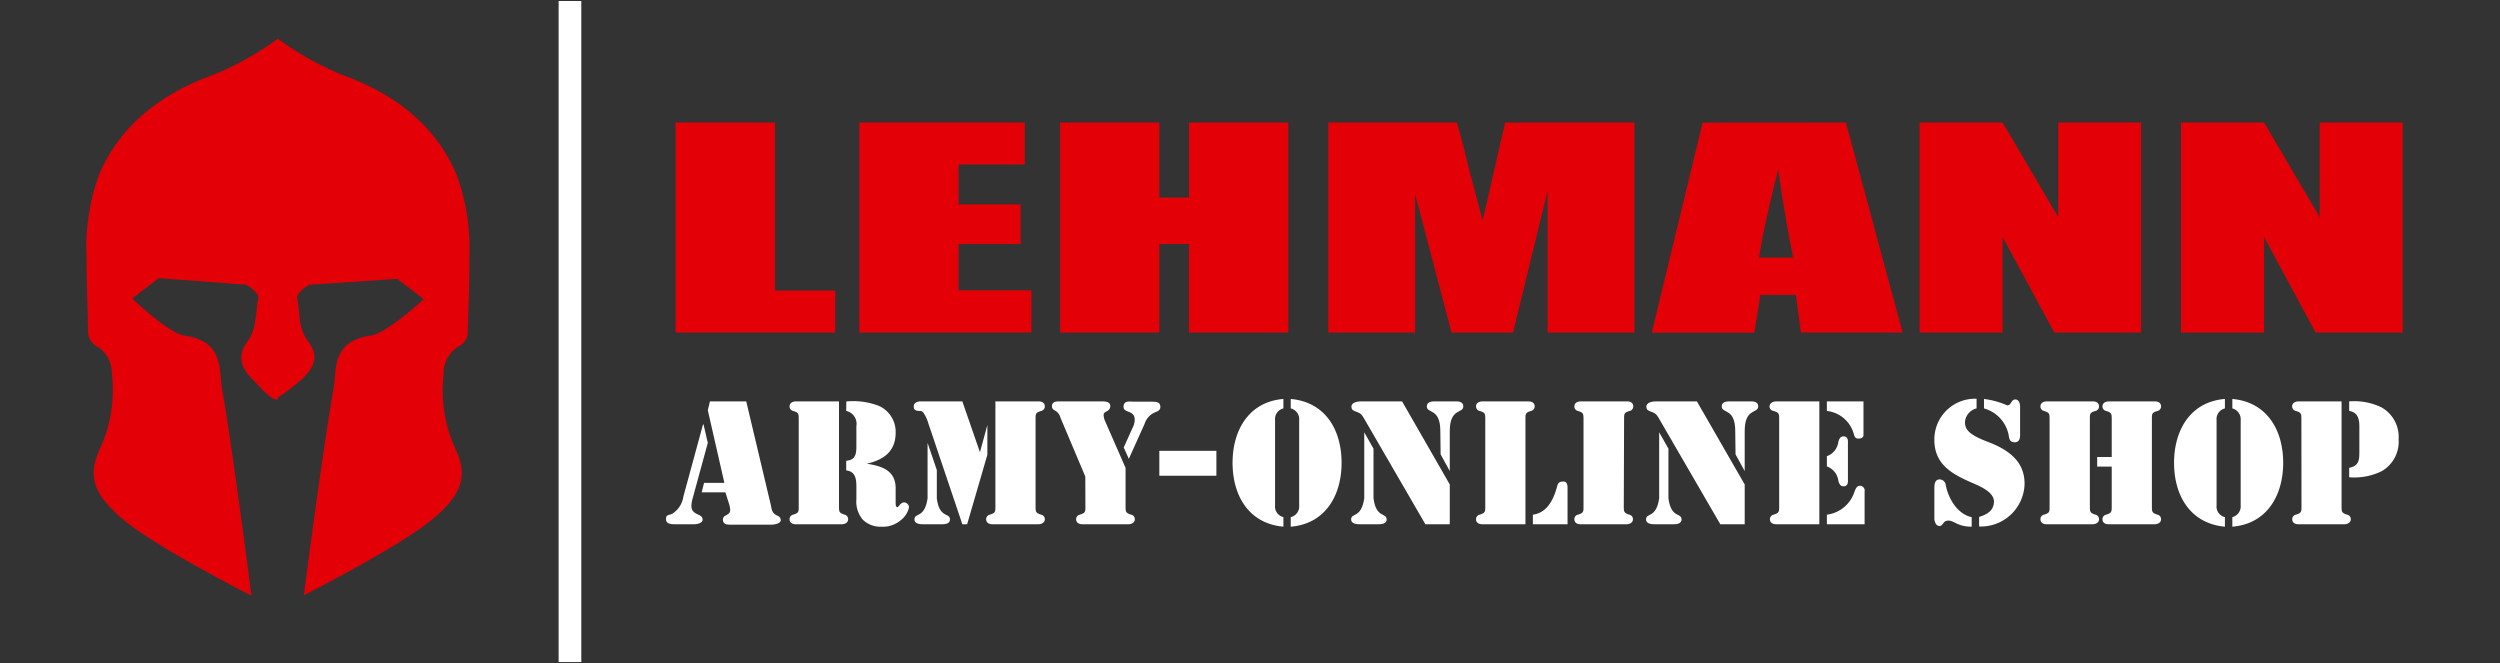 <?xml version="1.0" encoding="UTF-8"?> <svg xmlns="http://www.w3.org/2000/svg" id="a5f98424-2a55-4056-80af-3fd2d83c8a34" data-name="banner ha lehmann" viewBox="0 0 245.83 65.21"><rect x="0" y="0" width="245.83" height="65.21" fill="#333333" stroke="none"/><defs><style>.b28a10d3-6a65-4fcc-ac6a-765f85595b14{fill:#e30006;}.b4ae8365-e917-46e8-8dba-2f4d60fedcba{isolation:isolate;}.ebd4d14e-c5ef-418c-b027-5bdaba2ab6cc{fill:#fff;}</style></defs><title>new_logo_1_army_online_shop_w</title><path class="b28a10d3-6a65-4fcc-ac6a-765f85595b14" d="M44.82,17c-2-4.6-5.92-7.78-11.3-9.69a30.45,30.45,0,0,1-6.2-3.5h0a30.49,30.49,0,0,1-6.21,3.5C15.73,9.21,11.85,12.39,9.81,17a20.64,20.64,0,0,0-1.3,8.18c0,2.44.1,4.87.15,7.31a1.68,1.68,0,0,0,1,1.64A3.09,3.09,0,0,1,11,36.75,13.77,13.77,0,0,1,9.79,44.2C8.53,47,9.38,48.71,12,51c3.31,2.81,12.72,7.57,12.72,7.57S23,45,21.86,38.37a8.39,8.39,0,0,1-.13-1c-.15-2.08-.45-3.91-3.56-4.36C16.59,32.8,13,29.35,13,29.35l2.61-2L24.2,28s1.33.72,1.19,1.41c-.29,1.41-.13,2.94-1.07,4.19s-.72,2.43.42,3.61,1.89,2.09,2.58,2.09h0v-.2h0a19.58,19.58,0,0,0,2.56-2c1.13-1.18,1.43-2.19.42-3.53s-.78-2.77-1.07-4.18C29.09,28.7,30.42,28,30.42,28l8.64-.58,2.61,2S38,32.8,36.46,33c-3.12.45-3.42,2.28-3.56,4.36,0,.33-.08.66-.13,1C31.62,45,29.88,58.53,29.88,58.53S39.3,53.77,42.6,51c2.64-2.25,3.49-4,2.23-6.76a13.77,13.77,0,0,1-1.21-7.45A3.11,3.11,0,0,1,45,34.12a1.66,1.66,0,0,0,1-1.64c.06-2.44.18-4.87.15-7.31A20.46,20.46,0,0,0,44.82,17Z"></path><g class="b4ae8365-e917-46e8-8dba-2f4d60fedcba"><path class="b28a10d3-6a65-4fcc-ac6a-765f85595b14" d="M76.2,12.05V28.57h5.93V32.7H66.43V12.05Z"></path><path class="b28a10d3-6a65-4fcc-ac6a-765f85595b14" d="M84.5,12.05h16.27v4.13H94.26V20.1h6.1V24h-6.1v4.55h7.16V32.7H84.5Z"></path><path class="b28a10d3-6a65-4fcc-ac6a-765f85595b14" d="M126.68,12.05V32.7h-9.77V24H114V32.7h-9.76V12.05H114v7.38h2.92V12.05Z"></path><path class="b28a10d3-6a65-4fcc-ac6a-765f85595b14" d="M160.71,12.05V32.7h-8.53V18.76l-3.4,13.94h-6.05l-3.58-13.62V32.7h-8.54V12.05h12.64c.37,1.24.76,2.7,1.15,4.39l1.39,5.25L148,12.05Z"></path><path class="b28a10d3-6a65-4fcc-ac6a-765f85595b14" d="M181.51,12.05l5.58,20.65h-10L176.59,29H173.1l-.59,3.71H162.42l5-20.65Zm-5.18,13.28c-.49-2.34-1-5.23-1.48-8.68-1,4-1.62,6.85-1.88,8.68Z"></path><path class="b28a10d3-6a65-4fcc-ac6a-765f85595b14" d="M210.54,12.05V32.7H202l-5.08-9.39V32.7h-8.16V12.05h8.16l5.47,9.3v-9.3Z"></path><path class="b28a10d3-6a65-4fcc-ac6a-765f85595b14" d="M236.26,12.05V32.7H227.7l-5.07-9.39V32.7h-8.17V12.05h8.17l5.47,9.3v-9.3Z"></path></g><g class="b4ae8365-e917-46e8-8dba-2f4d60fedcba"><path class="ebd4d14e-c5ef-418c-b027-5bdaba2ab6cc" d="M69.6,43.55l-1.51,5.53c-.26,1,0,1.25.51,1.5.26.11.49.21.49.53s-.52.44-.84.44H66.39c-.32,0-.9,0-.9-.49s.27-.37.63-.55a2.41,2.41,0,0,0,1.08-1.69l1.93-7.09h.05Zm1.73,4.86H69l.23-.93h2l-1.63-7.14.21-.87h3.57l2.42,10.2c.09.45.11.76.56,1,.23.09.41.21.41.5s-.58.42-.89.42h-4c-.32,0-.79,0-.79-.46a.43.43,0,0,1,.3-.45c.42-.24.49-.35.34-1Z"></path><path class="ebd4d14e-c5ef-418c-b027-5bdaba2ab6cc" d="M78.54,41.28c0-.6,0-.7-.55-.87a.45.45,0,0,1-.35-.44c0-.47.53-.5.59-.5H82.5V49.74c0,.59,0,.69.55.87a.44.44,0,0,1,.35.44c0,.46-.53.5-.6.5H78.23c-.06,0-.59,0-.59-.5a.44.44,0,0,1,.35-.44c.57-.18.55-.28.55-.87Zm4.68-1.81h.08a7,7,0,0,1,3.12.44,2.79,2.79,0,0,1,1.65,2.64c0,1.86-1.2,2.67-2.84,3.05v0c1.43.21,2.8.63,2.84,2.34V49.4c0,.14,0,.47.16.47s.3-.47.69-.47a.53.53,0,0,1,.47.47,2.23,2.23,0,0,1-.89,1.34,2.67,2.67,0,0,1-1.82.58,2.46,2.46,0,0,1-1.83-.68,2.72,2.72,0,0,1-.64-2V48c0-.74,0-1.64-1-1.74v-.95c.88-.08,1-.62,1-1.41v-2a1.29,1.29,0,0,0-1-1.49Z"></path><path class="ebd4d14e-c5ef-418c-b027-5bdaba2ab6cc" d="M90.53,39.47h4.1l1.73,5h0l.73-2.68h0v2.93L95.1,51.55h-.47l-3.37-10a3.25,3.25,0,0,0-.29-.69c-.15-.24-.21-.44-.49-.45s-.63,0-.63-.44S90.34,39.47,90.53,39.47Zm.68,4.08h0l.91,2.67V49c.25,2,1.29,1.38,1.29,2.08,0,.5-.66.47-.84.47H90.76c-.18,0-.84,0-.84-.47,0-.7,1-.07,1.29-2.08Zm6.67-4.08h4.26c.06,0,.6,0,.6.5a.46.46,0,0,1-.36.44c-.56.17-.55.27-.55.87v8.46c0,.59,0,.69.55.87a.45.45,0,0,1,.36.44c0,.46-.54.5-.6.5H97.57c-.06,0-.6,0-.6-.5a.45.45,0,0,1,.36-.44c.56-.18.55-.28.55-.87Z"></path><path class="ebd4d14e-c5ef-418c-b027-5bdaba2ab6cc" d="M106.72,46.86l-2.44-5.78a1.11,1.11,0,0,0-.47-.67c-.21-.12-.37-.2-.37-.47,0-.5.52-.47.86-.47h4c.35,0,.88,0,.88.48a.57.57,0,0,1-.35.49c-.18.1-.31.16-.31.39a1.62,1.62,0,0,0,.16.61l2,4.57v3.73c0,.59,0,.69.55.87a.45.45,0,0,1,.36.44c0,.46-.53.5-.6.5h-4.57c-.06,0-.6,0-.6-.5a.45.45,0,0,1,.36-.44c.57-.18.55-.28.55-.87ZM110.5,44l.84-1.87a1.9,1.9,0,0,0,.24-.85c0-1-1.1-.62-1.1-1.28s.66-.5,1-.5h1.79c.37,0,.83,0,.83.52,0,.27-.18.38-.41.48a1.81,1.81,0,0,0-1.14,1.18L111,45.12Z"></path><path class="ebd4d14e-c5ef-418c-b027-5bdaba2ab6cc" d="M119.61,44.33v2.45H114V44.33Z"></path><path class="ebd4d14e-c5ef-418c-b027-5bdaba2ab6cc" d="M126.2,40.16a1.08,1.08,0,0,0-.82,1.17v8.36a1.07,1.07,0,0,0,.82,1.16v.94c-3.42-.31-5-3.07-5-6.28s1.6-6,5-6.28Zm.72,10.69a1.08,1.08,0,0,0,.83-1.16V41.33a1.09,1.09,0,0,0-.83-1.17v-.93c3.43.31,5,3.07,5,6.28s-1.6,6-5,6.28Z"></path><path class="ebd4d14e-c5ef-418c-b027-5bdaba2ab6cc" d="M134.15,42.51h0l.91,1.61V49c.26,2,1.29,1.38,1.29,2.08,0,.5-.66.47-.84.47H133.7c-.18,0-.84,0-.84-.47,0-.7,1-.07,1.29-2.08Zm8.41,5.13v3.91h-2.4l-5.91-10.19c-.26-.45-.34-.69-.87-.87-.28-.1-.49-.16-.49-.52s.49-.48.83-.5h4.15Zm-.93-5.25c0-2.31-1.33-1.69-1.33-2.44,0-.45.54-.48.7-.48h2.19c.16,0,.7,0,.7.48,0,.75-1.33.13-1.33,2.44v3.93h0l-.9-1.64Z"></path><path class="ebd4d14e-c5ef-418c-b027-5bdaba2ab6cc" d="M150,51.55h-4.26c-.06,0-.6,0-.6-.5a.45.45,0,0,1,.36-.44c.56-.18.55-.28.55-.87V41.28c0-.6,0-.7-.55-.87a.46.46,0,0,1-.36-.44c0-.47.54-.5.6-.5h4.57c.06,0,.6,0,.6.5a.46.46,0,0,1-.36.44c-.56.17-.55.27-.55.87Zm.73-.94c1.31-.18,2-1.31,2.39-2.81.08-.35.27-.45.61-.45s.41.31.41.61v3.59h-3.41Z"></path><path class="ebd4d14e-c5ef-418c-b027-5bdaba2ab6cc" d="M159.67,49.74c0,.59,0,.69.55.87a.44.44,0,0,1,.35.44c0,.46-.53.5-.6.5h-4.56c-.07,0-.6,0-.6-.5a.44.44,0,0,1,.35-.44c.57-.18.55-.28.55-.87V41.28c0-.6,0-.7-.55-.87a.45.45,0,0,1-.35-.44c0-.47.53-.5.6-.5H160c.07,0,.6,0,.6.5a.45.45,0,0,1-.35.44c-.57.17-.55.27-.55.87Z"></path><path class="ebd4d14e-c5ef-418c-b027-5bdaba2ab6cc" d="M163.15,42.51h0l.91,1.61V49c.26,2,1.29,1.38,1.29,2.08,0,.5-.66.47-.84.47H162.7c-.18,0-.84,0-.84-.47,0-.7,1-.07,1.29-2.08Zm8.41,5.13v3.91h-2.4l-5.91-10.19c-.26-.45-.34-.69-.87-.87-.28-.1-.49-.16-.49-.52s.49-.48.83-.5h4.14Zm-.93-5.25c0-2.31-1.33-1.69-1.33-2.44,0-.45.53-.48.7-.48h2.19c.16,0,.7,0,.7.48,0,.75-1.33.13-1.33,2.44v3.93h0l-.9-1.64Z"></path><path class="ebd4d14e-c5ef-418c-b027-5bdaba2ab6cc" d="M174.64,39.47h4.26V51.55h-4.26c-.06,0-.6,0-.6-.5a.45.45,0,0,1,.36-.44c.56-.18.55-.28.55-.87V41.28c0-.6,0-.7-.55-.87A.46.46,0,0,1,174,40C174,39.5,174.58,39.47,174.64,39.47Zm5,0h3.6v3.28c0,.08,0,.38-.5.38-.28,0-.36-.16-.44-.4a3.09,3.09,0,0,0-2.66-2.32Zm0,5.39a1.72,1.72,0,0,0,1.13-1.42c.08-.27.18-.53.52-.53.5,0,.42.58.42.71v3.49c0,.13.08.71-.42.71-.34,0-.44-.26-.52-.54a1.74,1.74,0,0,0-1.13-1.42Zm0,5.75a3.29,3.29,0,0,0,2.74-2.34c.12-.24.21-.5.5-.5a.46.46,0,0,1,.47.55v3.23h-3.71Z"></path><path class="ebd4d14e-c5ef-418c-b027-5bdaba2ab6cc" d="M194.36,40.16a1.49,1.49,0,0,0-1.14,1.33c0,.79.43,1.27,2.35,2,2.86,1.09,3.51,2.61,3.51,4.1a4.3,4.3,0,0,1-4.47,4.18v-.94c.77-.24,1.43-.6,1.46-1.48s-1.16-1.44-1.93-1.78c-2-.86-3.93-1.78-3.93-4.31a4,4,0,0,1,4.15-4.05Zm-4.15,7.77c0-.34.07-.79.52-.79a.63.63,0,0,1,.6.53c.22,1.29,1.13,2.89,2.55,3.18v.94c-1.41,0-1.71-.6-2.29-.6s-.47.53-.88.53-.5-.59-.5-.67Zm8.43-5.21c0,.37-.06.77-.53.77s-.53-.31-.58-.63a3.39,3.39,0,0,0-2.44-2.7v-.93a8.18,8.18,0,0,1,2.28.63c.42,0,.38-.58.8-.58s.47.55.47.67Z"></path><path class="ebd4d14e-c5ef-418c-b027-5bdaba2ab6cc" d="M205.5,49.74c0,.59,0,.69.55.87a.44.44,0,0,1,.35.44c0,.46-.53.5-.6.5h-4.56c-.07,0-.6,0-.6-.5a.44.44,0,0,1,.35-.44c.57-.18.55-.28.55-.87V41.28c0-.6,0-.7-.55-.87a.45.45,0,0,1-.35-.44c0-.47.53-.5.6-.5h4.56c.07,0,.6,0,.6.5a.45.45,0,0,1-.35.44c-.57.17-.55.27-.55.87Zm2.15-3.86h-1.43v-.94h1.43V41.28c0-.6,0-.7-.55-.87a.46.46,0,0,1-.36-.44c0-.47.53-.5.6-.5h4.57c.06,0,.59,0,.59.5a.45.45,0,0,1-.35.44c-.57.17-.55.27-.55.87v8.46c0,.59,0,.69.55.87a.44.44,0,0,1,.35.44c0,.46-.53.5-.59.5h-4.57c-.07,0-.6,0-.6-.5a.45.45,0,0,1,.36-.44c.56-.18.55-.28.55-.87Z"></path><path class="ebd4d14e-c5ef-418c-b027-5bdaba2ab6cc" d="M218.78,40.16a1.08,1.08,0,0,0-.82,1.17v8.36a1.07,1.07,0,0,0,.82,1.16v.94c-3.42-.31-5-3.07-5-6.28s1.6-6,5-6.28Zm.73,10.69a1.09,1.09,0,0,0,.82-1.16V41.33a1.1,1.1,0,0,0-.82-1.17v-.93c3.42.31,5,3.07,5,6.28s-1.6,6-5,6.28Z"></path><path class="ebd4d14e-c5ef-418c-b027-5bdaba2ab6cc" d="M226.3,41.28c0-.6,0-.7-.55-.87a.46.46,0,0,1-.36-.44c0-.47.54-.5.6-.5h4.26V49.74c0,.59,0,.69.55.87a.45.45,0,0,1,.36.44c0,.46-.54.5-.6.5H226c-.06,0-.6,0-.6-.5a.45.45,0,0,1,.36-.44c.56-.18.55-.28.55-.87ZM231,39.47a6.12,6.12,0,0,1,3.2.6,3.34,3.34,0,0,1,1.66,3.13,3.34,3.34,0,0,1-1.66,3.13,6.12,6.12,0,0,1-3.2.6V46c1-.18,1-.84,1-1.63V41.92c0-.72-.15-1.38-1-1.51Z"></path></g><rect class="ebd4d14e-c5ef-418c-b027-5bdaba2ab6cc" x="54.93" y="0.1" width="2.23" height="65"></rect></svg> 